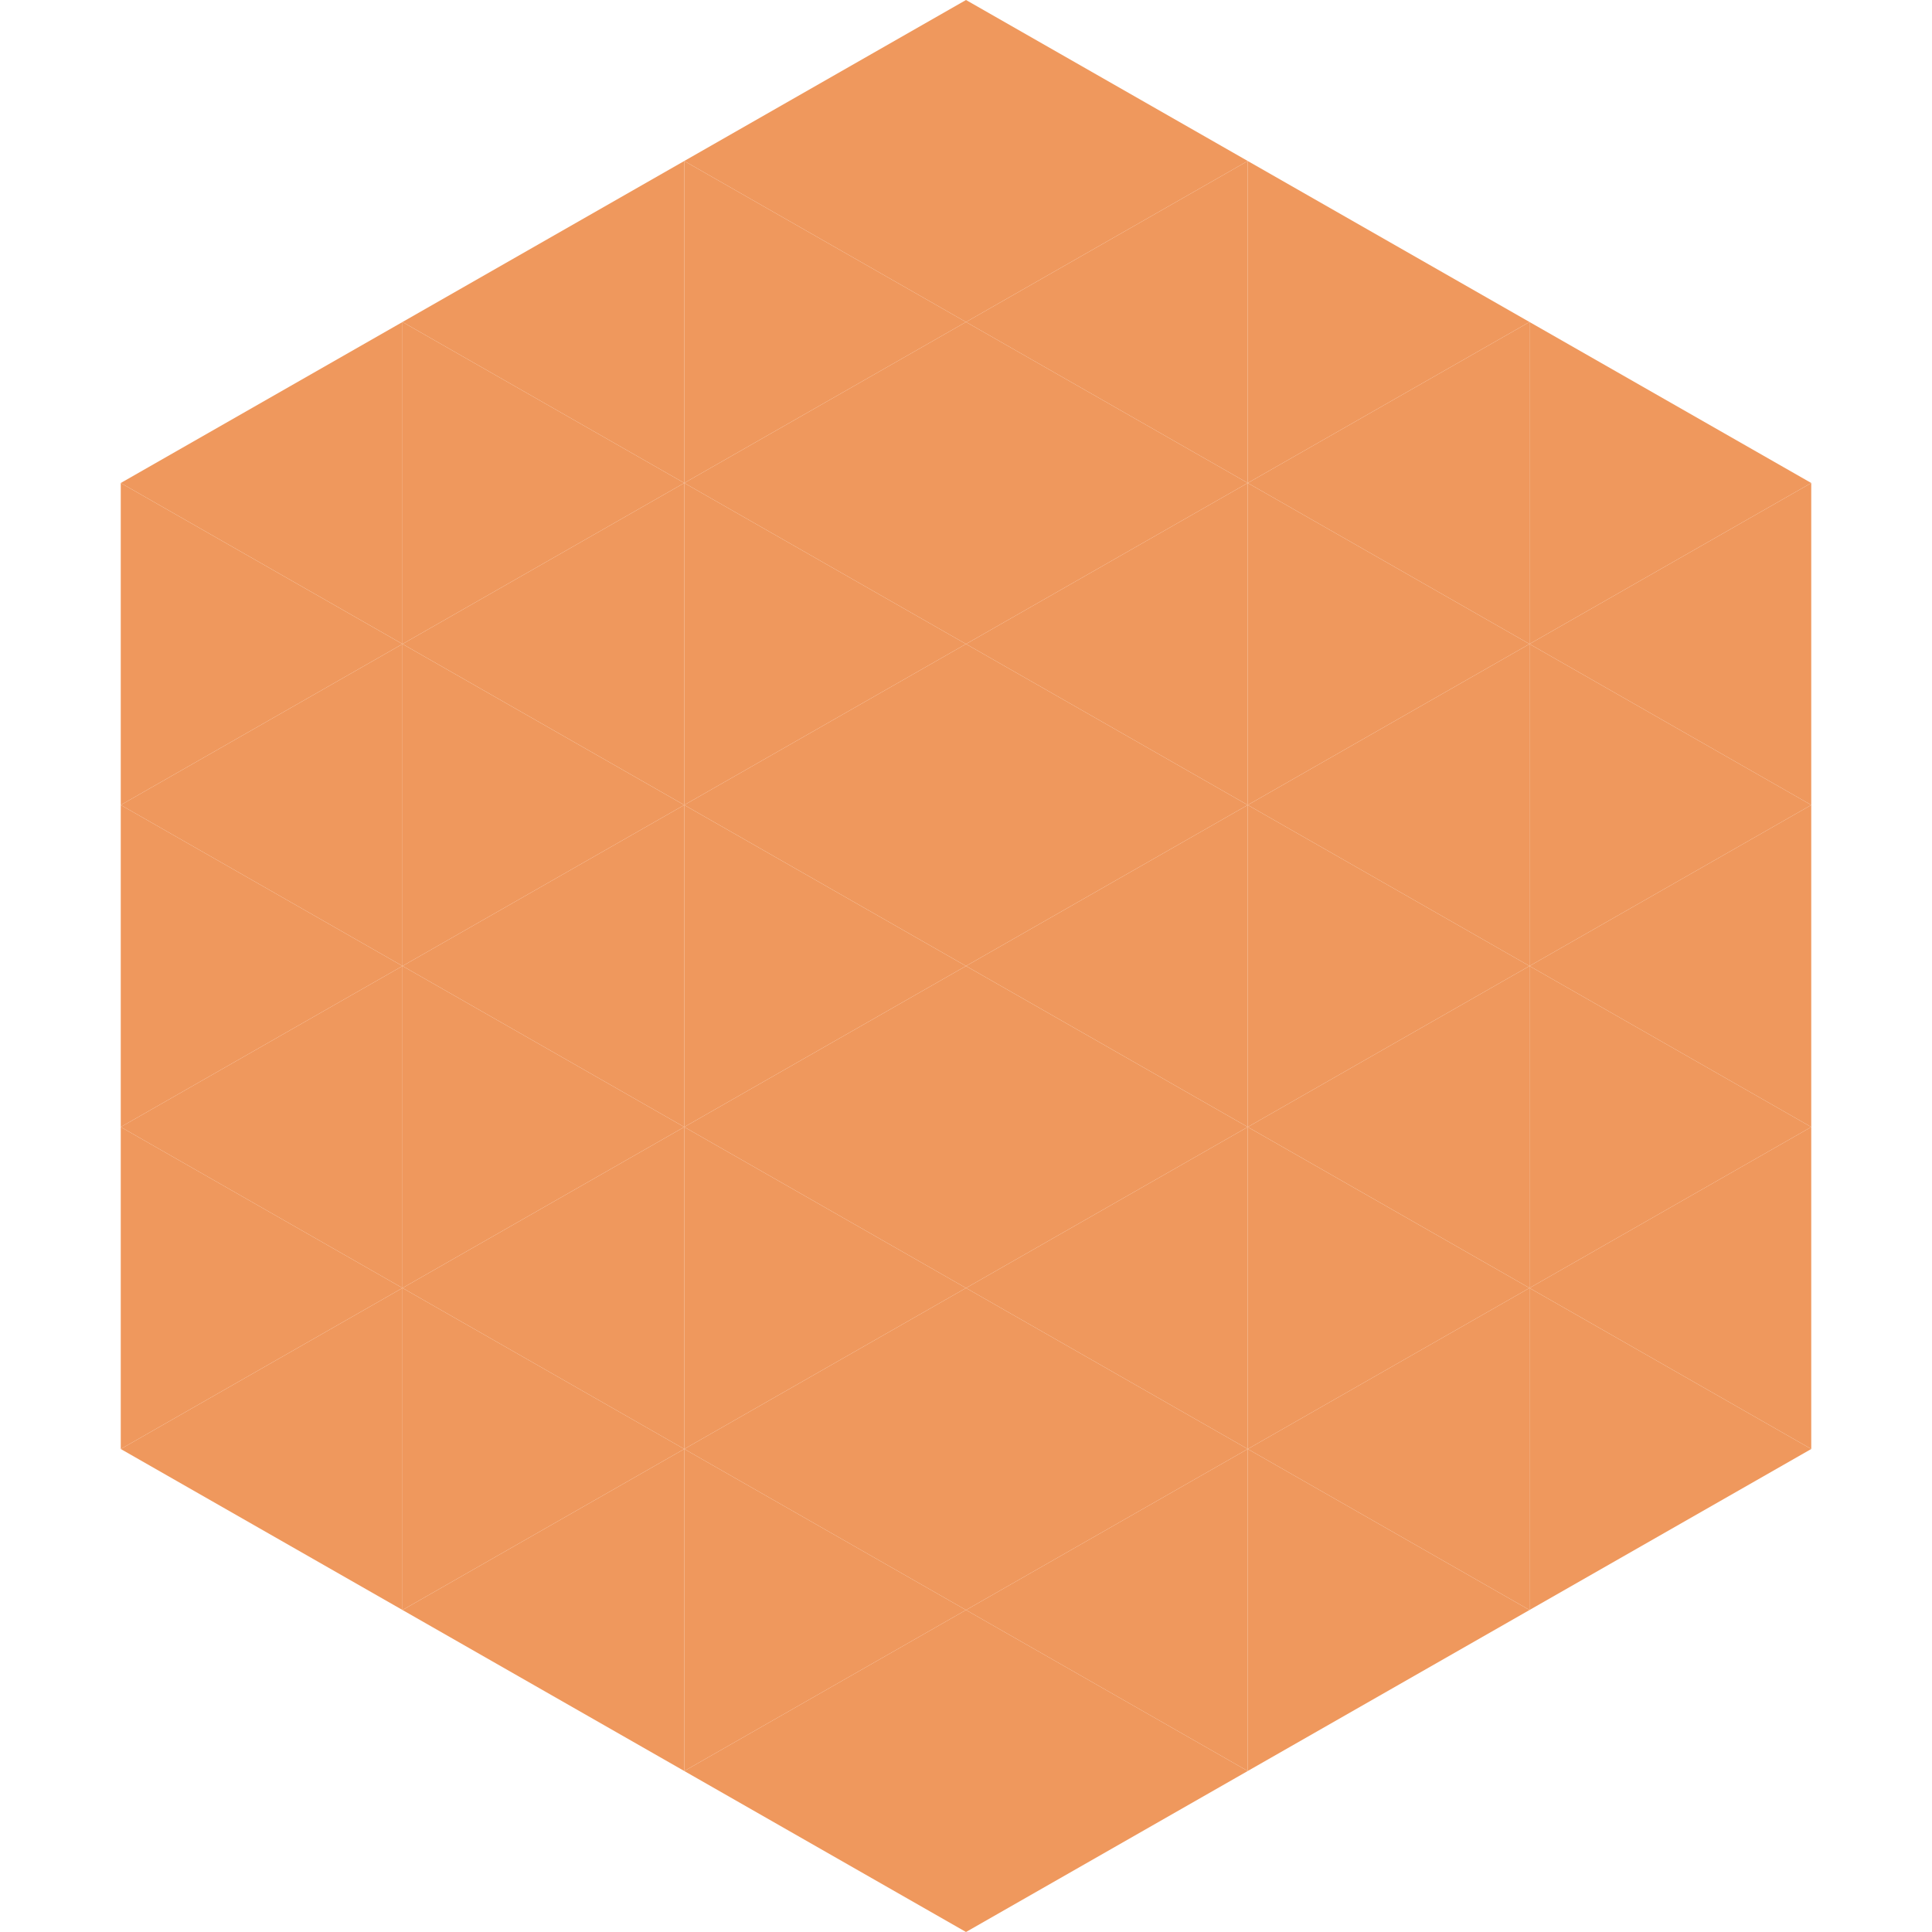 <?xml version="1.0"?>
<!-- Generated by SVGo -->
<svg width="240" height="240"
     xmlns="http://www.w3.org/2000/svg"
     xmlns:xlink="http://www.w3.org/1999/xlink">
<polygon points="50,40 15,60 50,80" style="fill:rgb(239,152,93)" />
<polygon points="190,40 225,60 190,80" style="fill:rgb(239,152,93)" />
<polygon points="15,60 50,80 15,100" style="fill:rgb(239,152,93)" />
<polygon points="225,60 190,80 225,100" style="fill:rgb(239,152,93)" />
<polygon points="50,80 15,100 50,120" style="fill:rgb(239,152,93)" />
<polygon points="190,80 225,100 190,120" style="fill:rgb(239,152,93)" />
<polygon points="15,100 50,120 15,140" style="fill:rgb(239,152,93)" />
<polygon points="225,100 190,120 225,140" style="fill:rgb(239,152,93)" />
<polygon points="50,120 15,140 50,160" style="fill:rgb(239,152,93)" />
<polygon points="190,120 225,140 190,160" style="fill:rgb(239,152,93)" />
<polygon points="15,140 50,160 15,180" style="fill:rgb(239,152,93)" />
<polygon points="225,140 190,160 225,180" style="fill:rgb(239,152,93)" />
<polygon points="50,160 15,180 50,200" style="fill:rgb(239,152,93)" />
<polygon points="190,160 225,180 190,200" style="fill:rgb(239,152,93)" />
<polygon points="15,180 50,200 15,220" style="fill:rgb(255,255,255); fill-opacity:0" />
<polygon points="225,180 190,200 225,220" style="fill:rgb(255,255,255); fill-opacity:0" />
<polygon points="50,0 85,20 50,40" style="fill:rgb(255,255,255); fill-opacity:0" />
<polygon points="190,0 155,20 190,40" style="fill:rgb(255,255,255); fill-opacity:0" />
<polygon points="85,20 50,40 85,60" style="fill:rgb(239,152,93)" />
<polygon points="155,20 190,40 155,60" style="fill:rgb(239,152,93)" />
<polygon points="50,40 85,60 50,80" style="fill:rgb(239,152,93)" />
<polygon points="190,40 155,60 190,80" style="fill:rgb(239,152,93)" />
<polygon points="85,60 50,80 85,100" style="fill:rgb(239,152,93)" />
<polygon points="155,60 190,80 155,100" style="fill:rgb(239,152,93)" />
<polygon points="50,80 85,100 50,120" style="fill:rgb(239,152,93)" />
<polygon points="190,80 155,100 190,120" style="fill:rgb(239,152,93)" />
<polygon points="85,100 50,120 85,140" style="fill:rgb(239,152,93)" />
<polygon points="155,100 190,120 155,140" style="fill:rgb(239,152,93)" />
<polygon points="50,120 85,140 50,160" style="fill:rgb(239,152,93)" />
<polygon points="190,120 155,140 190,160" style="fill:rgb(239,152,93)" />
<polygon points="85,140 50,160 85,180" style="fill:rgb(239,152,93)" />
<polygon points="155,140 190,160 155,180" style="fill:rgb(239,152,93)" />
<polygon points="50,160 85,180 50,200" style="fill:rgb(239,152,93)" />
<polygon points="190,160 155,180 190,200" style="fill:rgb(239,152,93)" />
<polygon points="85,180 50,200 85,220" style="fill:rgb(239,152,93)" />
<polygon points="155,180 190,200 155,220" style="fill:rgb(239,152,93)" />
<polygon points="120,0 85,20 120,40" style="fill:rgb(239,152,93)" />
<polygon points="120,0 155,20 120,40" style="fill:rgb(239,152,93)" />
<polygon points="85,20 120,40 85,60" style="fill:rgb(239,152,93)" />
<polygon points="155,20 120,40 155,60" style="fill:rgb(239,152,93)" />
<polygon points="120,40 85,60 120,80" style="fill:rgb(239,152,93)" />
<polygon points="120,40 155,60 120,80" style="fill:rgb(239,152,93)" />
<polygon points="85,60 120,80 85,100" style="fill:rgb(239,152,93)" />
<polygon points="155,60 120,80 155,100" style="fill:rgb(239,152,93)" />
<polygon points="120,80 85,100 120,120" style="fill:rgb(239,152,93)" />
<polygon points="120,80 155,100 120,120" style="fill:rgb(239,152,93)" />
<polygon points="85,100 120,120 85,140" style="fill:rgb(239,152,93)" />
<polygon points="155,100 120,120 155,140" style="fill:rgb(239,152,93)" />
<polygon points="120,120 85,140 120,160" style="fill:rgb(239,152,93)" />
<polygon points="120,120 155,140 120,160" style="fill:rgb(239,152,93)" />
<polygon points="85,140 120,160 85,180" style="fill:rgb(239,152,93)" />
<polygon points="155,140 120,160 155,180" style="fill:rgb(239,152,93)" />
<polygon points="120,160 85,180 120,200" style="fill:rgb(239,152,93)" />
<polygon points="120,160 155,180 120,200" style="fill:rgb(239,152,93)" />
<polygon points="85,180 120,200 85,220" style="fill:rgb(239,152,93)" />
<polygon points="155,180 120,200 155,220" style="fill:rgb(239,152,93)" />
<polygon points="120,200 85,220 120,240" style="fill:rgb(239,152,93)" />
<polygon points="120,200 155,220 120,240" style="fill:rgb(239,152,93)" />
<polygon points="85,220 120,240 85,260" style="fill:rgb(255,255,255); fill-opacity:0" />
<polygon points="155,220 120,240 155,260" style="fill:rgb(255,255,255); fill-opacity:0" />
</svg>
